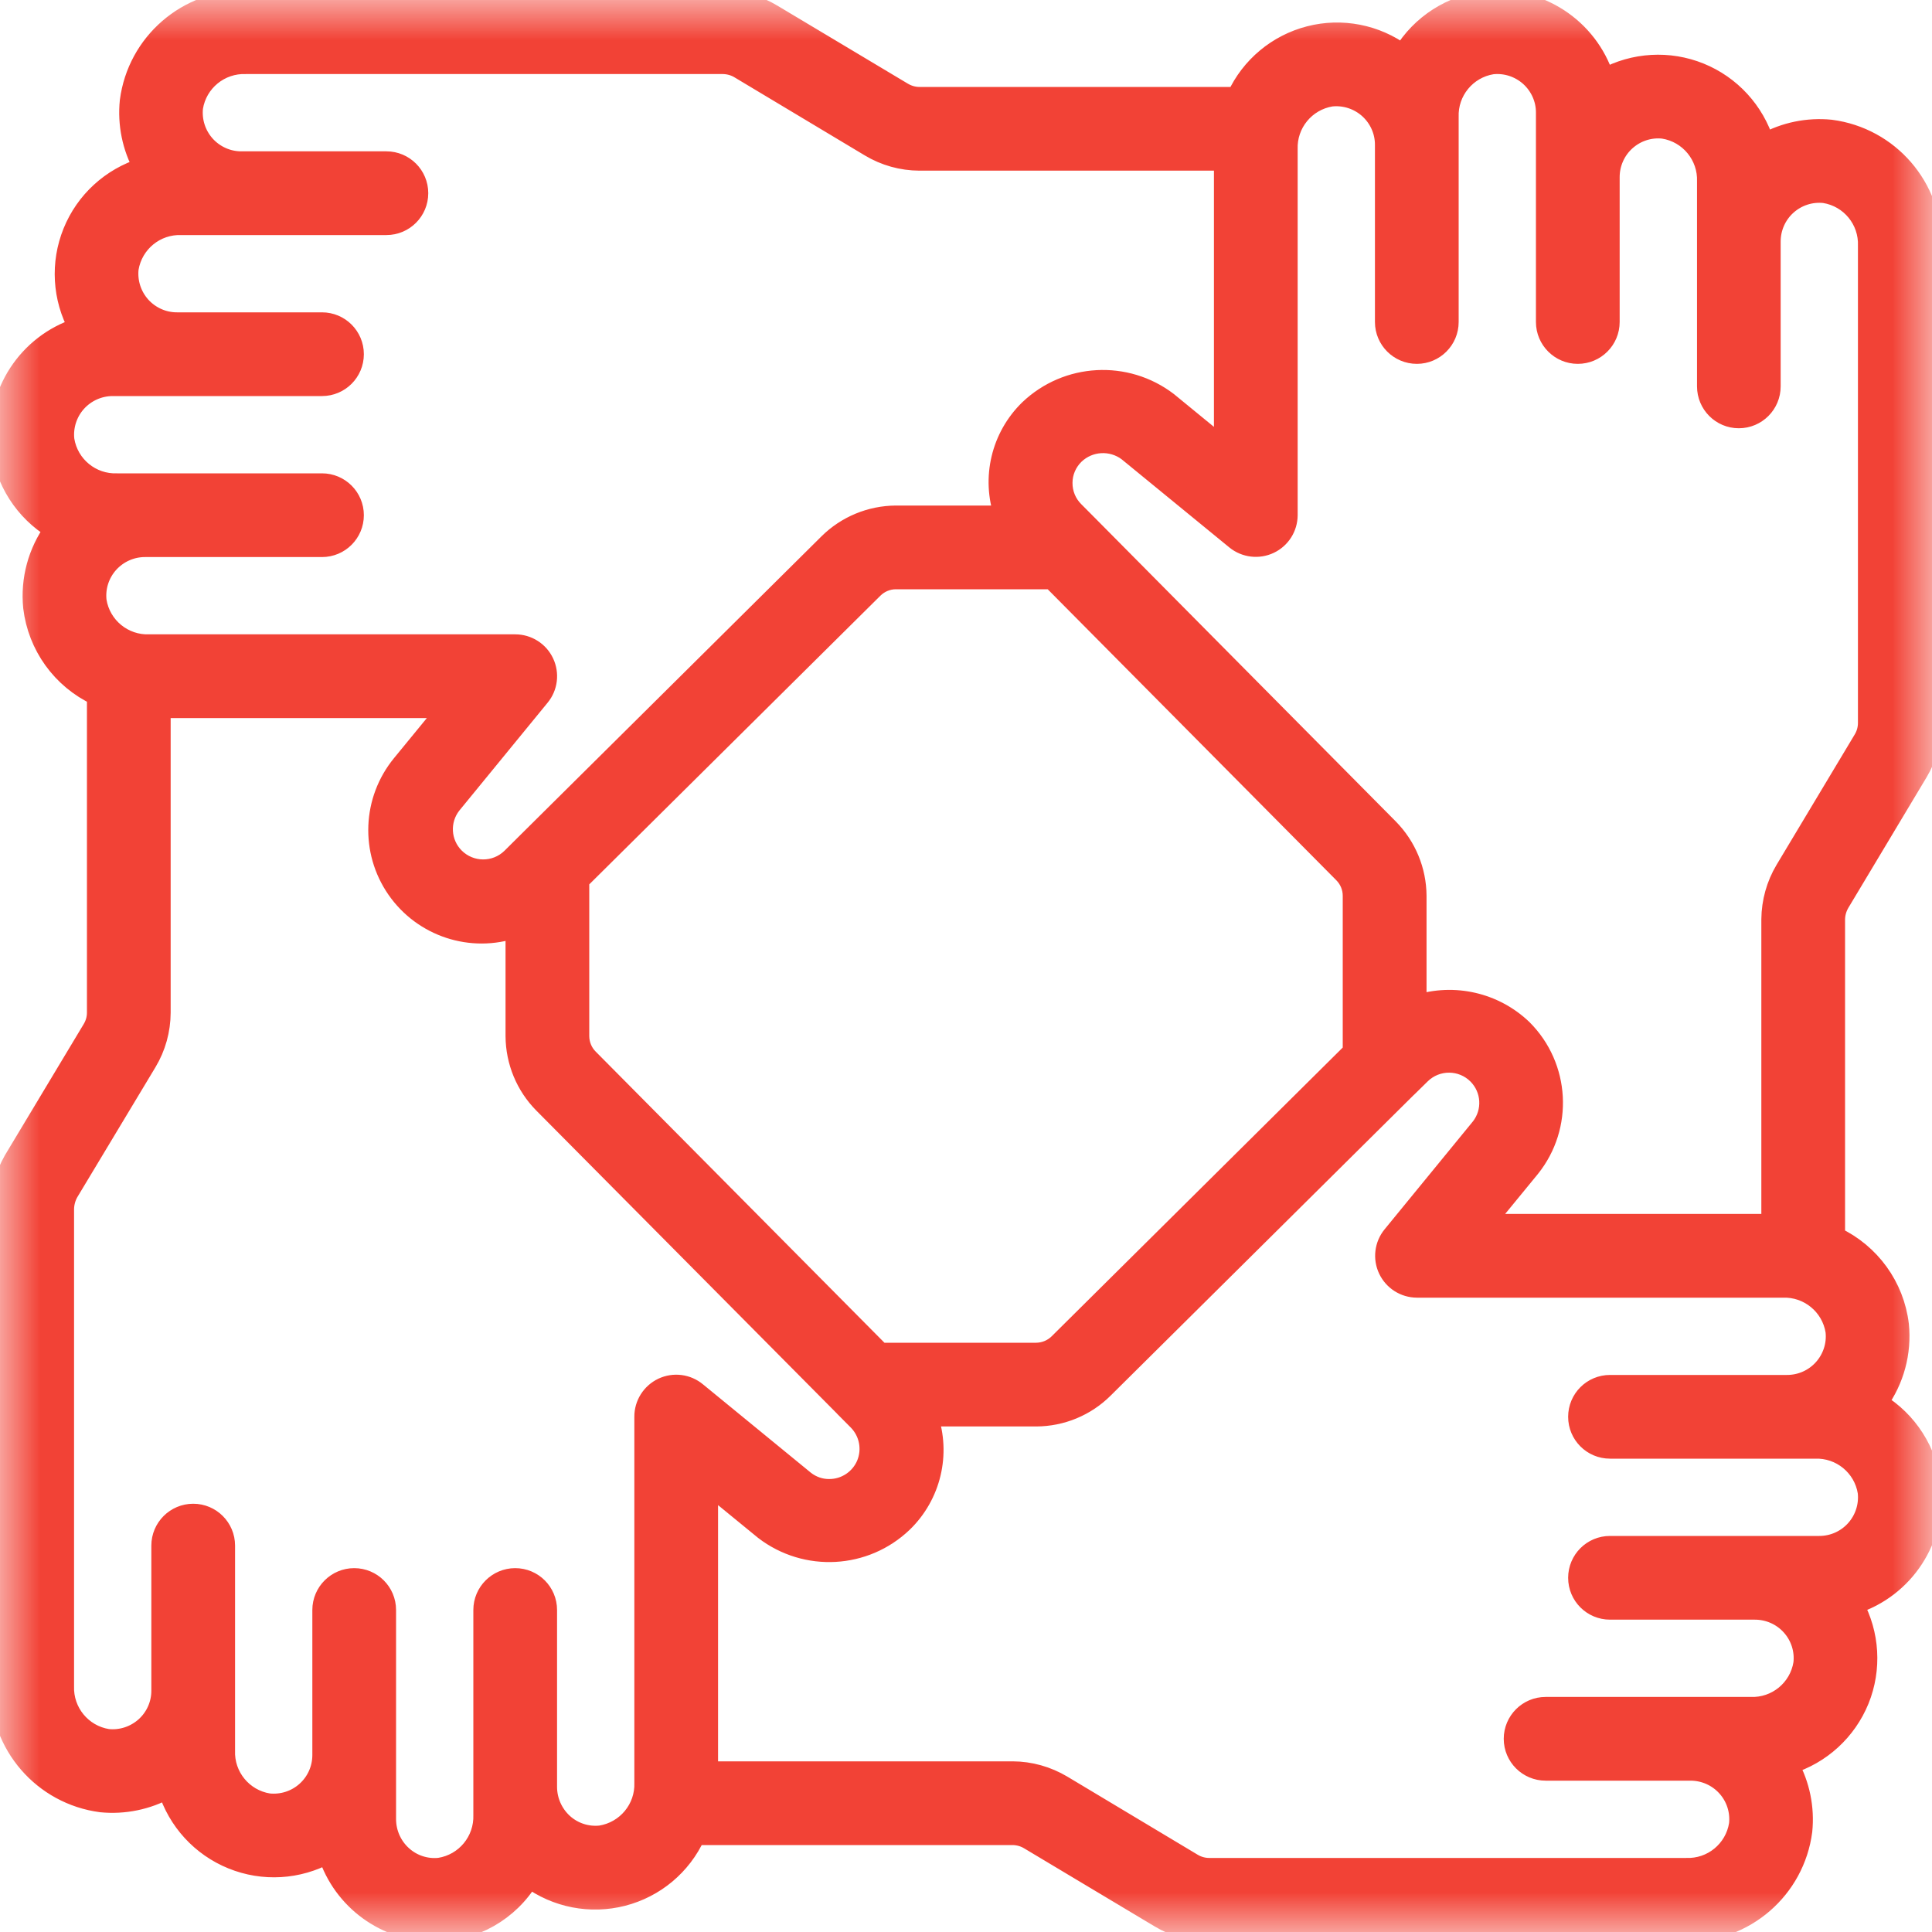 <svg width="24" height="24" viewBox="0 0 24 24" fill="none" xmlns="http://www.w3.org/2000/svg">
<g clip-path="url(#clip0_16872_73247)">
<mask id="mask0_16872_73247" style="mask-type:luminance" maskUnits="userSpaceOnUse" x="0" y="0" width="24" height="24">
<path d="M24 0H0V24H24V0Z" fill="white"/>
</mask>
<g mask="url(#mask0_16872_73247)">
<path d="M22.744 1.607C22.459 1.578 22.171 1.637 21.921 1.776C21.798 1.379 21.503 1.057 21.118 0.901C20.733 0.745 20.297 0.77 19.932 0.97C19.729 0.341 19.114 -0.06 18.457 0.007C18.029 0.056 17.648 0.3 17.426 0.669C17.093 0.423 16.667 0.34 16.267 0.443C15.866 0.546 15.533 0.824 15.36 1.2H11.421C11.348 1.2 11.277 1.179 11.214 1.141L9.597 0.174C9.411 0.061 9.198 0.001 8.981 0H3.058C2.326 -0.01 1.702 0.53 1.608 1.256C1.579 1.542 1.638 1.829 1.776 2.08C1.379 2.203 1.057 2.497 0.901 2.883C0.745 3.268 0.77 3.704 0.97 4.068C0.341 4.271 -0.061 4.887 0.008 5.545C0.056 5.972 0.301 6.353 0.669 6.576C0.466 6.856 0.373 7.201 0.408 7.545C0.465 8.023 0.764 8.438 1.2 8.643V12.58C1.2 12.653 1.179 12.724 1.141 12.786L0.165 14.411C0.059 14.597 0.002 14.806 0 15.02V20.943C-0.009 21.675 0.531 22.298 1.257 22.393C1.542 22.421 1.829 22.362 2.08 22.224C2.203 22.622 2.498 22.943 2.883 23.099C3.269 23.256 3.704 23.23 4.069 23.03C4.254 23.609 4.793 24.001 5.4 24C5.883 24 6.329 23.746 6.576 23.332C6.909 23.578 7.335 23.661 7.736 23.558C8.137 23.455 8.47 23.177 8.642 22.8H12.58C12.653 22.801 12.724 22.821 12.786 22.859L14.404 23.827C14.59 23.939 14.803 23.999 15.02 24H20.943C21.675 24.01 22.299 23.47 22.393 22.744C22.422 22.459 22.363 22.171 22.224 21.92C22.622 21.798 22.943 21.503 23.1 21.118C23.256 20.732 23.23 20.297 23.03 19.932C23.66 19.73 24.062 19.114 23.993 18.457C23.945 18.029 23.7 17.648 23.332 17.425C23.535 17.145 23.628 16.801 23.593 16.457C23.536 15.979 23.236 15.565 22.8 15.36V11.42C22.801 11.347 22.822 11.276 22.859 11.214L23.828 9.597C23.94 9.411 24 9.198 24 8.981V3.057C24.01 2.325 23.47 1.702 22.744 1.607ZM0.804 5.465C0.785 5.296 0.84 5.126 0.953 5C1.067 4.873 1.23 4.8 1.4 4.8H4C4.221 4.8 4.4 4.621 4.4 4.4C4.4 4.179 4.221 4 4 4H2.2C2.03 4.001 1.867 3.928 1.753 3.802C1.639 3.675 1.584 3.506 1.602 3.336C1.654 3.017 1.935 2.787 2.258 2.8H4.8C5.021 2.8 5.2 2.621 5.2 2.4C5.2 2.179 5.021 2 4.8 2H3C2.83 2.001 2.667 1.928 2.553 1.802C2.439 1.675 2.384 1.506 2.402 1.336C2.453 1.017 2.735 0.787 3.058 0.8H8.981C9.054 0.801 9.126 0.821 9.188 0.859L10.805 1.828C10.991 1.94 11.204 1.999 11.421 2H15.2V5.556L14.508 4.989C13.988 4.592 13.257 4.632 12.783 5.083C12.432 5.424 12.31 5.938 12.47 6.4H11.129C10.814 6.402 10.512 6.527 10.289 6.748L6.524 10.482L6.516 10.49L6.35 10.655C6.155 10.845 5.843 10.843 5.65 10.65C5.474 10.473 5.457 10.194 5.61 9.997L6.71 8.653C6.808 8.534 6.828 8.369 6.762 8.229C6.696 8.089 6.555 8 6.4 8H1.858C1.536 8.013 1.255 7.783 1.204 7.465C1.185 7.295 1.24 7.126 1.354 6.999C1.468 6.873 1.63 6.8 1.8 6.8H4C4.221 6.8 4.4 6.621 4.4 6.4C4.4 6.179 4.221 6 4 6H1.458C1.136 6.013 0.855 5.783 0.804 5.465ZM16.8 13.063L13.149 16.685C13.075 16.758 12.976 16.799 12.872 16.8H10.937L7.316 13.149C7.242 13.076 7.201 12.976 7.2 12.872V10.936L10.851 7.316C10.925 7.242 11.025 7.2 11.129 7.2H13.065L16.686 10.851C16.759 10.925 16.8 11.024 16.8 11.128V13.063ZM7.461 22.797C7.293 22.815 7.125 22.761 6.999 22.647C6.873 22.532 6.801 22.37 6.8 22.2V22.194V20C6.8 19.779 6.621 19.6 6.4 19.6C6.18 19.6 6 19.779 6 20V22.2V22.206V22.544C6.011 22.867 5.78 23.148 5.46 23.198C5.292 23.216 5.124 23.161 4.999 23.047C4.873 22.933 4.801 22.771 4.8 22.6V21.8V21.792V20C4.8 19.779 4.621 19.6 4.4 19.6C4.18 19.6 4 19.779 4 20V21.8V21.805C3.999 21.975 3.927 22.136 3.8 22.249C3.674 22.362 3.505 22.416 3.336 22.398C3.018 22.347 2.787 22.066 2.8 21.743V21V20.994V19.2C2.8 18.979 2.621 18.8 2.4 18.8C2.18 18.8 2 18.979 2 19.2V21V21.004C2 21.174 1.927 21.335 1.801 21.448C1.674 21.561 1.506 21.616 1.337 21.598C1.018 21.547 0.788 21.266 0.8 20.943V15.02C0.801 14.948 0.82 14.877 0.855 14.814L1.828 13.196C1.94 13.01 1.999 12.797 2 12.58V8.8H5.556L4.988 9.493C4.622 9.939 4.596 10.572 4.924 11.046C5.253 11.52 5.855 11.718 6.4 11.531V12.872C6.402 13.187 6.527 13.489 6.748 13.712L10.479 17.472C10.483 17.477 10.488 17.481 10.492 17.486L10.655 17.65C10.795 17.793 10.836 18.005 10.759 18.19C10.681 18.374 10.5 18.494 10.3 18.493C10.192 18.494 10.086 18.457 10 18.39L8.657 17.29C8.537 17.19 8.371 17.169 8.23 17.235C8.089 17.302 7.999 17.444 8 17.6V22.143C8.012 22.466 7.78 22.746 7.461 22.797ZM23.197 18.535C23.216 18.704 23.161 18.874 23.047 19.001C22.933 19.128 22.771 19.2 22.6 19.2H20C19.779 19.2 19.6 19.379 19.6 19.6C19.6 19.821 19.779 20 20 20H21.8C21.971 20 22.134 20.072 22.248 20.199C22.362 20.325 22.417 20.495 22.398 20.664C22.347 20.983 22.066 21.213 21.743 21.2H19.2C18.98 21.2 18.8 21.379 18.8 21.6C18.8 21.821 18.98 22 19.2 22H21C21.171 22 21.334 22.072 21.448 22.199C21.562 22.325 21.617 22.495 21.598 22.664C21.547 22.983 21.266 23.213 20.943 23.2H15.02C14.947 23.2 14.875 23.179 14.813 23.141L13.196 22.172C13.009 22.061 12.797 22.001 12.58 22H8.8V18.444L9.493 19.011C10.013 19.409 10.745 19.369 11.218 18.916C11.569 18.576 11.692 18.063 11.532 17.6H12.872C13.187 17.599 13.489 17.474 13.712 17.252L17.475 13.52L17.489 13.507L17.652 13.347C17.847 13.156 18.16 13.158 18.352 13.351C18.528 13.528 18.545 13.807 18.392 14.004L17.292 15.348C17.195 15.467 17.175 15.632 17.241 15.771C17.307 15.91 17.446 15.999 17.601 16H22.143C22.465 15.988 22.746 16.218 22.797 16.536C22.816 16.705 22.761 16.874 22.647 17.001C22.533 17.128 22.371 17.2 22.2 17.2H20C19.779 17.2 19.6 17.379 19.6 17.6C19.6 17.821 19.779 18 20 18H22.544C22.866 17.988 23.146 18.218 23.197 18.535ZM23.2 8.981C23.2 9.053 23.18 9.125 23.142 9.187L22.172 10.805C22.061 10.991 22.002 11.203 22 11.42V15.2H18.444L19.012 14.507C19.424 13.992 19.383 13.25 18.916 12.783C18.567 12.448 18.061 12.332 17.601 12.48V11.128C17.599 10.813 17.474 10.512 17.253 10.288L13.521 6.523L13.513 6.515L13.348 6.349C13.254 6.256 13.202 6.13 13.203 5.998C13.203 5.866 13.258 5.74 13.352 5.649C13.531 5.478 13.807 5.462 14.005 5.609L15.349 6.709C15.468 6.805 15.633 6.825 15.772 6.759C15.911 6.693 15.999 6.554 16 6.4V1.857C15.988 1.535 16.218 1.255 16.536 1.203C16.706 1.185 16.875 1.24 17.002 1.354C17.128 1.468 17.201 1.63 17.2 1.8V4C17.2 4.221 17.38 4.4 17.601 4.4C17.821 4.4 18 4.221 18 4V1.457C17.988 1.135 18.218 0.854 18.537 0.803C18.706 0.785 18.875 0.84 19.002 0.954C19.128 1.068 19.201 1.23 19.2 1.4V4C19.2 4.221 19.38 4.4 19.6 4.4C19.821 4.4 20 4.221 20 4V2.2C20 2.03 20.072 1.867 20.199 1.753C20.326 1.639 20.495 1.584 20.664 1.603C20.983 1.654 21.213 1.935 21.201 2.257V4.8C21.201 5.021 21.38 5.2 21.6 5.2C21.821 5.2 22 5.021 22 4.8V3C22 2.83 22.072 2.667 22.199 2.553C22.326 2.439 22.495 2.384 22.665 2.403C22.983 2.454 23.213 2.735 23.2 3.057V8.981Z" fill="#F24236" stroke="#F24236" stroke-width="0.24"/>
</g>
</g>
<defs>
<clipPath id="clip0_16872_73247">
<rect width="24" height="24" fill="white"/>
</clipPath>
</defs>
</svg>
